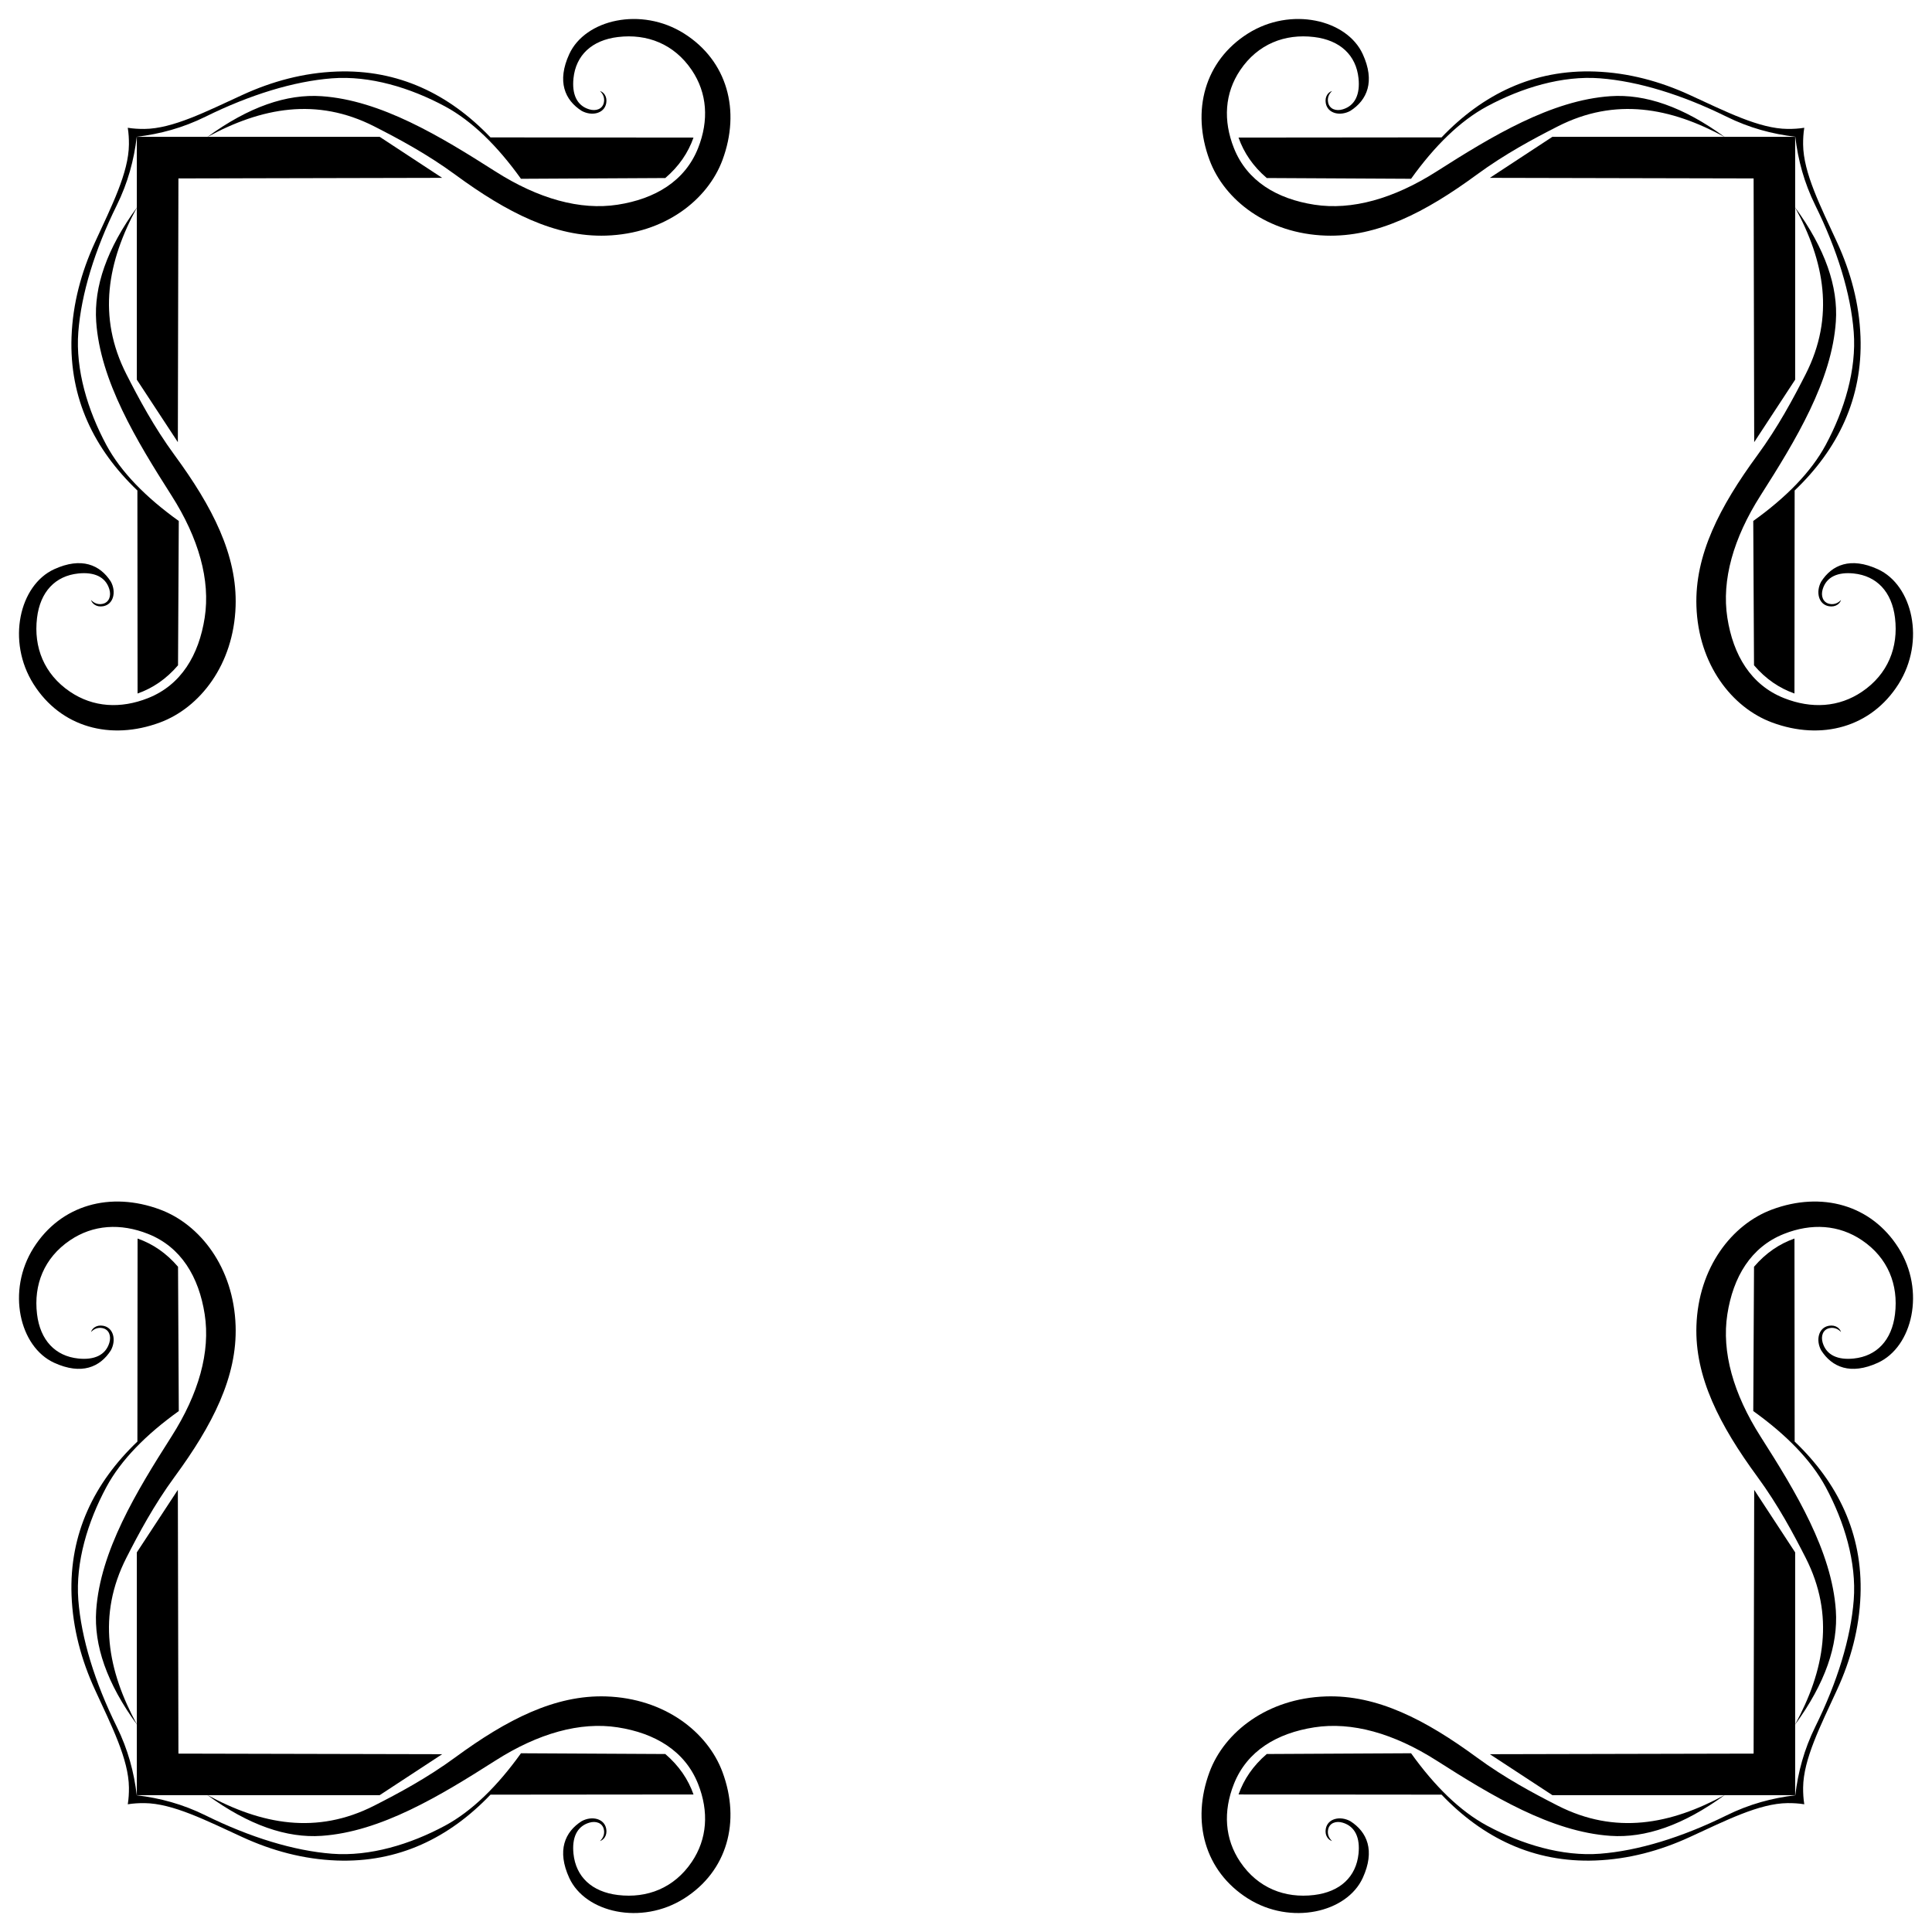 <?xml version="1.0" encoding="UTF-8"?>
<!DOCTYPE svg  PUBLIC '-//W3C//DTD SVG 1.1//EN'  'http://www.w3.org/Graphics/SVG/1.1/DTD/svg11.dtd'>
<svg enable-background="new 0 0 1632.099 1632.099" version="1.1" viewBox="0 0 1632.1 1632.1" xml:space="preserve" xmlns="http://www.w3.org/2000/svg">

	<path d="m1457.1 115.83c-45.872-25.02-92.542-33.789-141.14-9.06-20.274 10.317-44.523 23.239-68.424 40.768-43.52 31.918-84.328 52.944-127.55 51.497-49.301-1.651-85.669-30.04-98.225-63.894-15.489-41.761-4.104-83.737 32.424-106.81 36.238-22.887 83.603-11.921 97.033 17.404 10.58 23.101 3.745 38.833-10.49 47.921-8.584 4.698-19.152 2.305-20.742-6.437-1.04-5.718 2.169-9.505 5.324-10.331-2.167 1.882-4.3 5.325-3.338 9.775 1.2 5.551 6.704 7.397 12.318 5.722 10.636-3.174 14.726-12.954 13.351-26.225-2.013-19.428-15.428-32.226-37.589-34.887-24.641-2.959-47.424 5.902-62.305 27.894-13.177 19.475-14.632 42.604-5.364 65.96 11.064 27.882 36.327 42.906 67.947 47.801 31.665 4.902 67.096-5.03 103.27-28.093 46.689-29.765 96.83-60.173 146.86-63.576 29.382-1.999 61.408 8.873 96.637 34.569z"/>
	<path d="m115.83 175c-25.02 45.872-33.789 92.542-9.06 141.14 10.317 20.274 23.239 44.523 40.768 68.424 31.918 43.52 52.944 84.328 51.497 127.55-1.651 49.301-30.04 85.669-63.894 98.225-41.761 15.489-83.737 4.104-106.81-32.424-22.887-36.239-11.92-83.603 17.405-97.033 23.101-10.58 38.833-3.745 47.921 10.49 4.698 8.584 2.305 19.152-6.437 20.742-5.718 1.04-9.505-2.169-10.331-5.324 1.882 2.167 5.325 4.3 9.775 3.338 5.551-1.2 7.397-6.704 5.722-12.318-3.174-10.636-12.954-14.726-26.225-13.351-19.428 2.013-32.226 15.428-34.887 37.589-2.959 24.64 5.902 47.424 27.894 62.305 19.475 13.177 42.604 14.632 65.96 5.364 27.882-11.064 42.906-36.327 47.801-67.947 4.902-31.665-5.03-67.096-28.093-103.27-29.765-46.689-60.173-96.83-63.576-146.86-2-29.382 8.872-61.408 34.568-96.637z"/>
	<path d="m175 1516.3c45.872 25.02 92.542 33.789 141.14 9.06 20.274-10.317 44.523-23.239 68.424-40.768 43.52-31.918 84.328-52.944 127.55-51.497 49.301 1.651 85.669 30.04 98.225 63.894 15.489 41.761 4.104 83.737-32.424 106.81-36.238 22.887-83.603 11.921-97.033-17.404-10.58-23.101-3.745-38.833 10.49-47.921 8.584-4.698 19.152-2.305 20.742 6.437 1.04 5.718-2.169 9.505-5.324 10.331 2.167-1.882 4.3-5.325 3.338-9.775-1.2-5.551-6.704-7.397-12.318-5.722-10.636 3.174-14.726 12.954-13.351 26.225 2.013 19.428 15.428 32.226 37.589 34.887 24.64 2.959 47.424-5.902 62.305-27.894 13.177-19.475 14.632-42.604 5.364-65.96-11.064-27.882-36.327-42.906-67.947-47.801-31.665-4.902-67.096 5.03-103.27 28.093-46.689 29.765-96.83 60.173-146.86 63.576-29.382 1.999-61.408-8.872-96.637-34.569z"/>
	<path d="m1516.3 1457.1c25.02-45.872 33.789-92.542 9.06-141.14-10.317-20.274-23.239-44.523-40.768-68.424-31.918-43.52-52.944-84.328-51.497-127.55 1.651-49.301 30.04-85.669 63.894-98.225 41.761-15.489 83.737-4.104 106.81 32.424 22.887 36.238 11.921 83.603-17.404 97.033-23.101 10.58-38.833 3.745-47.921-10.49-4.698-8.584-2.305-19.152 6.437-20.742 5.718-1.04 9.505 2.169 10.331 5.324-1.882-2.167-5.325-4.3-9.775-3.338-5.551 1.2-7.397 6.704-5.722 12.318 3.174 10.636 12.954 14.726 26.225 13.351 19.428-2.013 32.226-15.428 34.887-37.589 2.959-24.641-5.902-47.424-27.894-62.305-19.475-13.177-42.604-14.632-65.96-5.364-27.882 11.064-42.906 36.327-47.801 67.947-4.902 31.665 5.03 67.096 28.093 103.27 29.765 46.689 60.173 96.83 63.576 146.86 1.999 29.382-8.872 61.408-34.569 96.637z"/>
	<path d="m1516.3 175c25.02 45.872 33.789 92.542 9.06 141.14-10.317 20.274-23.239 44.523-40.768 68.424-31.918 43.52-52.944 84.328-51.497 127.55 1.651 49.301 30.04 85.669 63.894 98.225 41.761 15.489 83.737 4.104 106.81-32.424 22.887-36.238 11.921-83.603-17.404-97.033-23.101-10.58-38.833-3.745-47.921 10.49-4.698 8.584-2.305 19.152 6.437 20.742 5.718 1.04 9.505-2.169 10.331-5.324-1.882 2.167-5.325 4.3-9.775 3.338-5.551-1.2-7.397-6.704-5.722-12.318 3.174-10.636 12.954-14.726 26.225-13.351 19.428 2.013 32.226 15.428 34.887 37.589 2.959 24.64-5.902 47.424-27.894 62.305-19.475 13.177-42.604 14.632-65.96 5.364-27.882-11.064-42.906-36.327-47.801-67.947-4.902-31.665 5.03-67.096 28.093-103.27 29.765-46.689 60.173-96.83 63.576-146.86 1.999-29.382-8.872-61.408-34.569-96.637z"/>
	<path d="m175 115.83c45.872-25.02 92.542-33.789 141.14-9.06 20.274 10.317 44.523 23.239 68.424 40.768 43.52 31.918 84.328 52.944 127.55 51.497 49.301-1.651 85.669-30.04 98.225-63.894 15.489-41.761 4.104-83.737-32.424-106.81-36.239-22.887-83.603-11.92-97.033 17.405-10.58 23.101-3.745 38.833 10.49 47.921 8.584 4.698 19.152 2.305 20.742-6.437 1.04-5.718-2.169-9.505-5.324-10.331 2.167 1.882 4.3 5.325 3.338 9.775-1.2 5.551-6.704 7.397-12.318 5.722-10.636-3.174-14.726-12.954-13.351-26.225 2.013-19.428 15.428-32.226 37.589-34.887 24.64-2.959 47.424 5.902 62.305 27.894 13.177 19.475 14.632 42.604 5.364 65.96-11.064 27.882-36.327 42.906-67.947 47.801-31.665 4.902-67.096-5.03-103.27-28.093-46.689-29.765-96.83-60.173-146.86-63.576-29.382-2-61.408 8.872-96.637 34.568z"/>
	<path d="m115.83 1457.1c-25.02-45.872-33.789-92.542-9.06-141.14 10.317-20.274 23.239-44.523 40.768-68.424 31.918-43.52 52.944-84.328 51.497-127.55-1.651-49.301-30.04-85.669-63.894-98.225-41.761-15.489-83.737-4.104-106.81 32.424-22.887 36.238-11.921 83.603 17.404 97.033 23.101 10.58 38.833 3.745 47.921-10.49 4.698-8.584 2.305-19.152-6.437-20.742-5.718-1.04-9.505 2.169-10.331 5.324 1.882-2.167 5.325-4.3 9.775-3.338 5.551 1.2 7.397 6.704 5.722 12.318-3.174 10.636-12.954 14.726-26.225 13.351-19.428-2.013-32.226-15.428-34.887-37.589-2.959-24.641 5.902-47.424 27.894-62.305 19.475-13.177 42.604-14.632 65.96-5.364 27.882 11.064 42.906 36.327 47.801 67.947 4.902 31.665-5.03 67.096-28.093 103.27-29.765 46.689-60.173 96.83-63.576 146.86-1.999 29.382 8.873 61.408 34.569 96.637z"/>
	<path d="m1457.1 1516.3c-45.872 25.02-92.542 33.789-141.14 9.06-20.274-10.317-44.523-23.239-68.424-40.768-43.52-31.918-84.328-52.944-127.55-51.497-49.301 1.651-85.669 30.04-98.225 63.894-15.489 41.761-4.104 83.737 32.424 106.81 36.238 22.887 83.603 11.921 97.033-17.404 10.58-23.101 3.745-38.833-10.49-47.921-8.584-4.698-19.152-2.305-20.742 6.437-1.04 5.718 2.169 9.505 5.324 10.331-2.167-1.882-4.3-5.325-3.338-9.775 1.2-5.551 6.704-7.397 12.318-5.722 10.636 3.174 14.726 12.954 13.351 26.225-2.013 19.428-15.428 32.226-37.589 34.887-24.641 2.959-47.424-5.902-62.305-27.894-13.177-19.475-14.632-42.604-5.364-65.96 11.064-27.882 36.327-42.906 67.947-47.801 31.665-4.902 67.096 5.03 103.27 28.093 46.689 29.765 96.83 60.173 146.86 63.576 29.382 1.999 61.408-8.872 96.637-34.569z"/>
	<path d="m1516.6 115.54c-19.594-2.349-38.733-7.433-58.023-16.958-37.651-18.591-74.686-29.939-106.97-32.424-31.875-2.454-66.119 7.947-95.364 23.682-22.776 12.255-44.311 33.398-64.212 61.192l-121.91-0.636c-11.629-9.94-19.352-21.419-23.841-34.172l171.5-0.159c34.841-36.495 77.829-57.556 129.85-55.629 28.134 1.042 54.75 8.285 79.629 19.709 30.709 14.101 58.906 28.535 82.808 28.768 4.844 0.047 9.598-0.239 14.132-0.979-0.74 4.534-1.026 9.288-0.979 14.132 0.233 23.902 14.667 52.099 28.768 82.808 11.424 24.879 18.667 51.495 19.709 79.629 1.926 52.025-19.134 95.013-55.629 129.85l-0.159 171.5c-12.753-4.489-24.232-12.212-34.172-23.841l-0.636-121.91c27.794-19.9 48.938-41.436 61.192-64.212 15.735-29.245 26.136-63.489 23.682-95.364-2.485-32.281-13.833-69.316-32.424-106.97-9.525-19.29-14.609-38.429-16.958-58.023z"/>
	<path d="m1516.6 1516.6c2.349-19.594 7.433-38.733 16.958-58.023 18.591-37.651 29.939-74.686 32.424-106.97 2.454-31.875-7.947-66.119-23.682-95.364-12.255-22.776-33.398-44.311-61.192-64.212l0.636-121.91c9.94-11.629 21.419-19.352 34.172-23.841l0.159 171.5c36.495 34.841 57.556 77.829 55.629 129.85-1.042 28.134-8.285 54.75-19.709 79.629-14.101 30.709-28.535 58.906-28.768 82.808-0.047 4.844 0.239 9.598 0.979 14.132-4.534-0.74-9.288-1.026-14.132-0.979-23.902 0.233-52.099 14.667-82.808 28.768-24.879 11.424-51.495 18.667-79.629 19.709-52.025 1.926-95.013-19.134-129.85-55.629l-171.5-0.159c4.489-12.753 12.212-24.232 23.841-34.172l121.91-0.636c19.9 27.794 41.436 48.938 64.212 61.192 29.245 15.735 63.489 26.136 95.364 23.682 32.281-2.485 69.316-13.833 106.97-32.424 19.29-9.525 38.429-14.609 58.023-16.958z"/>
	<path d="m115.54 1516.6c19.594 2.349 38.733 7.433 58.023 16.958 37.651 18.591 74.686 29.939 106.97 32.424 31.875 2.454 66.119-7.947 95.364-23.682 22.776-12.255 44.311-33.398 64.212-61.192l121.91 0.636c11.629 9.94 19.352 21.419 23.841 34.172l-171.5 0.159c-34.841 36.495-77.829 57.556-129.85 55.629-28.134-1.042-54.75-8.285-79.629-19.709-30.709-14.101-58.906-28.535-82.808-28.768-4.844-0.047-9.598 0.239-14.132 0.979 0.74-4.534 1.026-9.288 0.979-14.132-0.233-23.902-14.667-52.099-28.768-82.808-11.424-24.879-18.667-51.495-19.709-79.629-1.926-52.025 19.134-95.013 55.629-129.85l0.159-171.5c12.753 4.489 24.232 12.212 34.172 23.841l0.636 121.91c-27.794 19.9-48.937 41.436-61.192 64.212-15.735 29.245-26.136 63.489-23.682 95.364 2.485 32.281 13.833 69.316 32.424 106.97 9.525 19.29 14.609 38.429 16.958 58.023z"/>
	<path d="m115.54 115.54c-2.349 19.594-7.433 38.733-16.958 58.023-18.591 37.651-29.939 74.686-32.424 106.97-2.454 31.875 7.947 66.119 23.682 95.364 12.255 22.776 33.398 44.311 61.192 64.212l-0.636 121.91c-9.94 11.629-21.419 19.352-34.172 23.841l-0.159-171.5c-36.495-34.841-57.556-77.829-55.629-129.85 1.042-28.134 8.285-54.75 19.709-79.629 14.101-30.709 28.535-58.906 28.768-82.808 0.047-4.844-0.239-9.598-0.979-14.132 4.534 0.74 9.288 1.026 14.132 0.979 23.902-0.233 52.099-14.667 82.808-28.768 24.879-11.424 51.495-18.667 79.629-19.709 52.025-1.926 95.013 19.134 129.85 55.629l171.5 0.159c-4.489 12.753-12.212 24.232-23.841 34.172l-121.91 0.636c-19.9-27.794-41.436-48.937-64.212-61.192-29.245-15.735-63.489-26.136-95.364-23.682-32.281 2.485-69.316 13.833-106.97 32.424-19.29 9.525-38.429 14.609-58.023 16.958z"/>
	<polygon points="1481.4 150.73 1258.6 150.24 1311.4 115.59 1516.5 115.59 1516.5 320.75 1481.9 373.52"/>
	<polygon points="1481.4 1481.4 1481.9 1258.6 1516.5 1311.4 1516.5 1516.5 1311.4 1516.5 1258.6 1481.9"/>
	<polygon points="150.73 1481.4 373.52 1481.9 320.75 1516.5 115.59 1516.5 115.59 1311.4 150.24 1258.6"/>
	<polygon points="150.73 150.73 150.24 373.52 115.59 320.75 115.59 115.59 320.75 115.59 373.52 150.24"/>

</svg>
